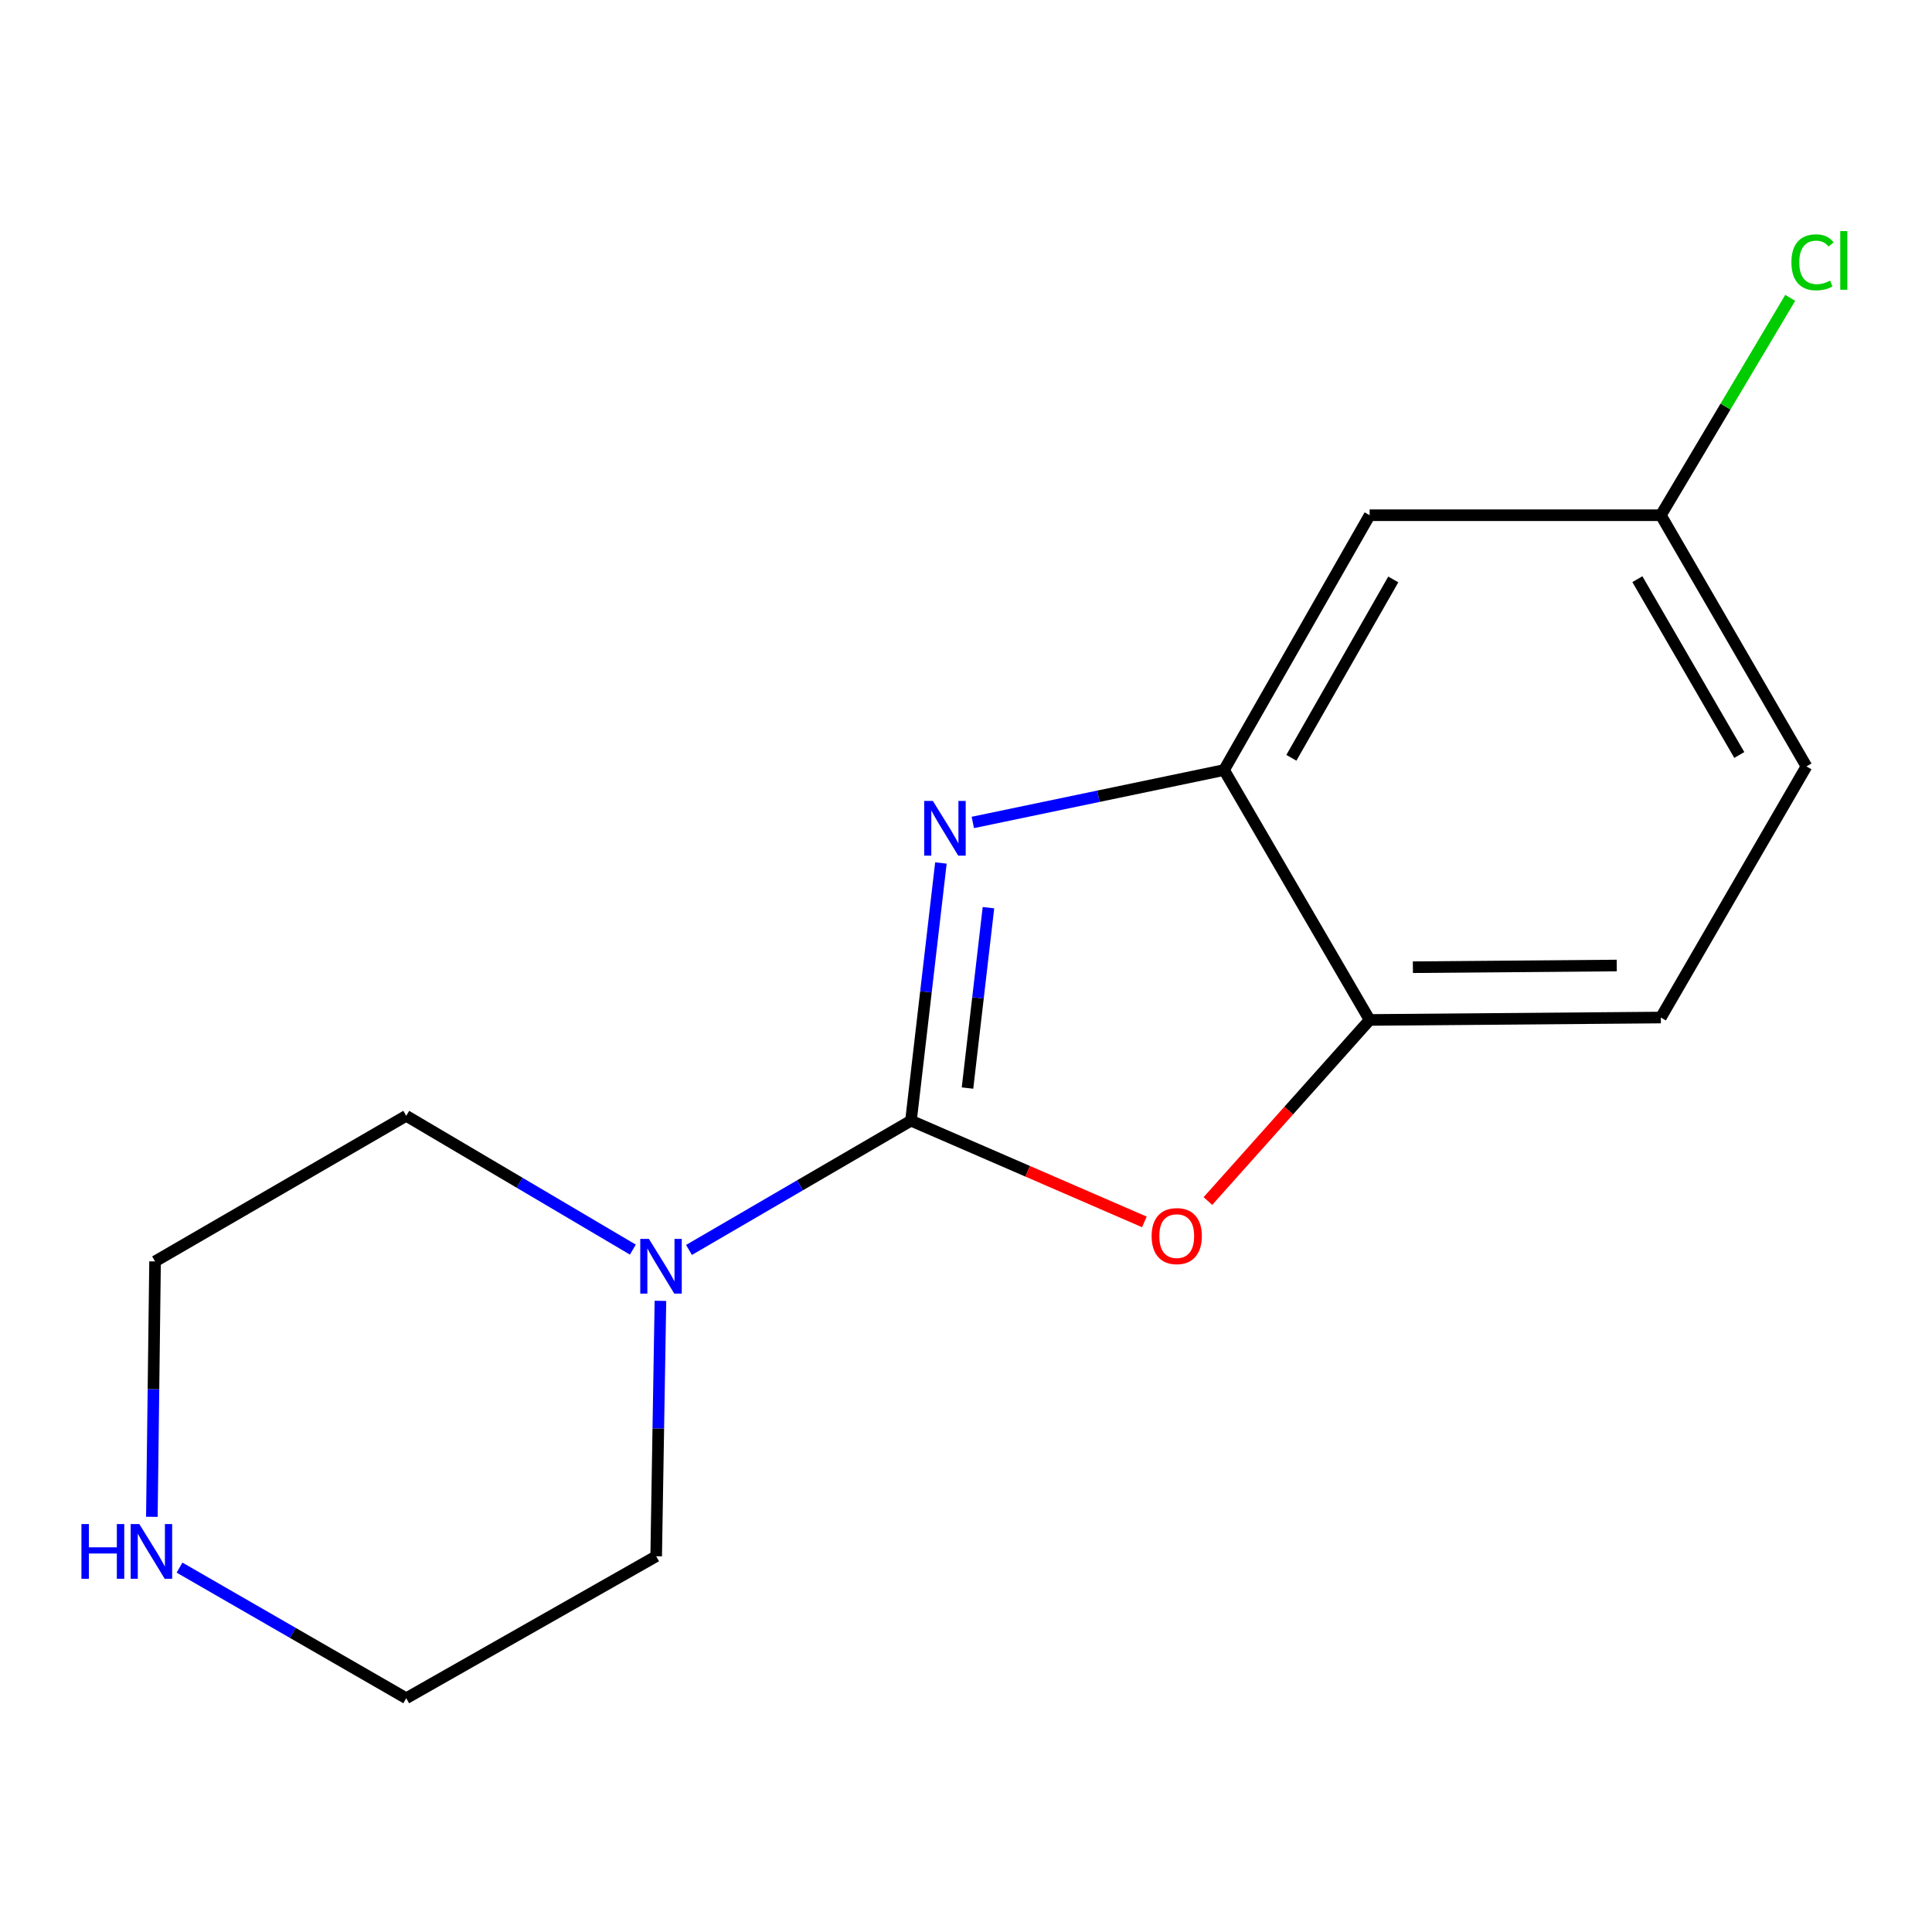 <?xml version='1.0' encoding='iso-8859-1'?>
<svg version='1.1' baseProfile='full'
              xmlns='http://www.w3.org/2000/svg'
                      xmlns:rdkit='http://www.rdkit.org/xml'
                      xmlns:xlink='http://www.w3.org/1999/xlink'
                  xml:space='preserve'
width='1000px' height='1000px' viewBox='0 0 1000 1000'>
<!-- END OF HEADER -->
<rect style='opacity:1.0;fill:#FFFFFF;stroke:none' width='1000' height='1000' x='0' y='0'> </rect>
<path class='bond-0' d='M 471.525,580.058 L 479.27,513.368' style='fill:none;fill-rule:evenodd;stroke:#000000;stroke-width:6px;stroke-linecap:butt;stroke-linejoin:miter;stroke-opacity:1' />
<path class='bond-0' d='M 479.27,513.368 L 487.016,446.678' style='fill:none;fill-rule:evenodd;stroke:#0000FF;stroke-width:6px;stroke-linecap:butt;stroke-linejoin:miter;stroke-opacity:1' />
<path class='bond-0' d='M 500.78,563.179 L 506.202,516.496' style='fill:none;fill-rule:evenodd;stroke:#000000;stroke-width:6px;stroke-linecap:butt;stroke-linejoin:miter;stroke-opacity:1' />
<path class='bond-0' d='M 506.202,516.496 L 511.624,469.813' style='fill:none;fill-rule:evenodd;stroke:#0000FF;stroke-width:6px;stroke-linecap:butt;stroke-linejoin:miter;stroke-opacity:1' />
<path class='bond-1' d='M 471.525,580.058 L 531.926,606.257' style='fill:none;fill-rule:evenodd;stroke:#000000;stroke-width:6px;stroke-linecap:butt;stroke-linejoin:miter;stroke-opacity:1' />
<path class='bond-1' d='M 531.926,606.257 L 592.328,632.456' style='fill:none;fill-rule:evenodd;stroke:#FF0000;stroke-width:6px;stroke-linecap:butt;stroke-linejoin:miter;stroke-opacity:1' />
<path class='bond-3' d='M 471.525,580.058 L 414.073,613.512' style='fill:none;fill-rule:evenodd;stroke:#000000;stroke-width:6px;stroke-linecap:butt;stroke-linejoin:miter;stroke-opacity:1' />
<path class='bond-3' d='M 414.073,613.512 L 356.621,646.967' style='fill:none;fill-rule:evenodd;stroke:#0000FF;stroke-width:6px;stroke-linecap:butt;stroke-linejoin:miter;stroke-opacity:1' />
<path class='bond-2' d='M 503.532,425.699 L 568.55,412.134' style='fill:none;fill-rule:evenodd;stroke:#0000FF;stroke-width:6px;stroke-linecap:butt;stroke-linejoin:miter;stroke-opacity:1' />
<path class='bond-2' d='M 568.55,412.134 L 633.568,398.569' style='fill:none;fill-rule:evenodd;stroke:#000000;stroke-width:6px;stroke-linecap:butt;stroke-linejoin:miter;stroke-opacity:1' />
<path class='bond-4' d='M 625.213,621.653 L 667.069,574.79' style='fill:none;fill-rule:evenodd;stroke:#FF0000;stroke-width:6px;stroke-linecap:butt;stroke-linejoin:miter;stroke-opacity:1' />
<path class='bond-4' d='M 667.069,574.79 L 708.926,527.926' style='fill:none;fill-rule:evenodd;stroke:#000000;stroke-width:6px;stroke-linecap:butt;stroke-linejoin:miter;stroke-opacity:1' />
<path class='bond-5' d='M 633.568,398.569 L 708.926,266.681' style='fill:none;fill-rule:evenodd;stroke:#000000;stroke-width:6px;stroke-linecap:butt;stroke-linejoin:miter;stroke-opacity:1' />
<path class='bond-5' d='M 668.412,392.237 L 721.163,299.915' style='fill:none;fill-rule:evenodd;stroke:#000000;stroke-width:6px;stroke-linecap:butt;stroke-linejoin:miter;stroke-opacity:1' />
<path class='bond-15' d='M 633.568,398.569 L 708.926,527.926' style='fill:none;fill-rule:evenodd;stroke:#000000;stroke-width:6px;stroke-linecap:butt;stroke-linejoin:miter;stroke-opacity:1' />
<path class='bond-11' d='M 341.839,673.314 L 340.738,739.414' style='fill:none;fill-rule:evenodd;stroke:#0000FF;stroke-width:6px;stroke-linecap:butt;stroke-linejoin:miter;stroke-opacity:1' />
<path class='bond-11' d='M 340.738,739.414 L 339.637,805.514' style='fill:none;fill-rule:evenodd;stroke:#000000;stroke-width:6px;stroke-linecap:butt;stroke-linejoin:miter;stroke-opacity:1' />
<path class='bond-12' d='M 327.569,646.799 L 268.917,612.171' style='fill:none;fill-rule:evenodd;stroke:#0000FF;stroke-width:6px;stroke-linecap:butt;stroke-linejoin:miter;stroke-opacity:1' />
<path class='bond-12' d='M 268.917,612.171 L 210.265,577.542' style='fill:none;fill-rule:evenodd;stroke:#000000;stroke-width:6px;stroke-linecap:butt;stroke-linejoin:miter;stroke-opacity:1' />
<path class='bond-7' d='M 708.926,527.926 L 859.657,526.676' style='fill:none;fill-rule:evenodd;stroke:#000000;stroke-width:6px;stroke-linecap:butt;stroke-linejoin:miter;stroke-opacity:1' />
<path class='bond-7' d='M 731.311,500.627 L 836.822,499.752' style='fill:none;fill-rule:evenodd;stroke:#000000;stroke-width:6px;stroke-linecap:butt;stroke-linejoin:miter;stroke-opacity:1' />
<path class='bond-8' d='M 708.926,266.681 L 859.657,266.681' style='fill:none;fill-rule:evenodd;stroke:#000000;stroke-width:6px;stroke-linecap:butt;stroke-linejoin:miter;stroke-opacity:1' />
<path class='bond-6' d='M 78.602,785.101 L 79.431,719.001' style='fill:none;fill-rule:evenodd;stroke:#0000FF;stroke-width:6px;stroke-linecap:butt;stroke-linejoin:miter;stroke-opacity:1' />
<path class='bond-6' d='M 79.431,719.001 L 80.26,652.9' style='fill:none;fill-rule:evenodd;stroke:#000000;stroke-width:6px;stroke-linecap:butt;stroke-linejoin:miter;stroke-opacity:1' />
<path class='bond-16' d='M 92.922,811.395 L 151.593,845.2' style='fill:none;fill-rule:evenodd;stroke:#0000FF;stroke-width:6px;stroke-linecap:butt;stroke-linejoin:miter;stroke-opacity:1' />
<path class='bond-16' d='M 151.593,845.2 L 210.265,879.005' style='fill:none;fill-rule:evenodd;stroke:#000000;stroke-width:6px;stroke-linecap:butt;stroke-linejoin:miter;stroke-opacity:1' />
<path class='bond-9' d='M 859.657,526.676 L 935.015,396.686' style='fill:none;fill-rule:evenodd;stroke:#000000;stroke-width:6px;stroke-linecap:butt;stroke-linejoin:miter;stroke-opacity:1' />
<path class='bond-10' d='M 859.657,266.681 L 893.136,210.426' style='fill:none;fill-rule:evenodd;stroke:#000000;stroke-width:6px;stroke-linecap:butt;stroke-linejoin:miter;stroke-opacity:1' />
<path class='bond-10' d='M 893.136,210.426 L 926.616,154.17' style='fill:none;fill-rule:evenodd;stroke:#00CC00;stroke-width:6px;stroke-linecap:butt;stroke-linejoin:miter;stroke-opacity:1' />
<path class='bond-17' d='M 859.657,266.681 L 935.015,396.686' style='fill:none;fill-rule:evenodd;stroke:#000000;stroke-width:6px;stroke-linecap:butt;stroke-linejoin:miter;stroke-opacity:1' />
<path class='bond-17' d='M 847.504,299.779 L 900.254,390.782' style='fill:none;fill-rule:evenodd;stroke:#000000;stroke-width:6px;stroke-linecap:butt;stroke-linejoin:miter;stroke-opacity:1' />
<path class='bond-13' d='M 339.637,805.514 L 210.265,879.005' style='fill:none;fill-rule:evenodd;stroke:#000000;stroke-width:6px;stroke-linecap:butt;stroke-linejoin:miter;stroke-opacity:1' />
<path class='bond-14' d='M 210.265,577.542 L 80.26,652.9' style='fill:none;fill-rule:evenodd;stroke:#000000;stroke-width:6px;stroke-linecap:butt;stroke-linejoin:miter;stroke-opacity:1' />
<path  class='atom-1' d='M 482.843 414.549
L 492.123 429.549
Q 493.043 431.029, 494.523 433.709
Q 496.003 436.389, 496.083 436.549
L 496.083 414.549
L 499.843 414.549
L 499.843 442.869
L 495.963 442.869
L 486.003 426.469
Q 484.843 424.549, 483.603 422.349
Q 482.403 420.149, 482.043 419.469
L 482.043 442.869
L 478.363 442.869
L 478.363 414.549
L 482.843 414.549
' fill='#0000FF'/>
<path  class='atom-2' d='M 596.076 639.801
Q 596.076 633.001, 599.436 629.201
Q 602.796 625.401, 609.076 625.401
Q 615.356 625.401, 618.716 629.201
Q 622.076 633.001, 622.076 639.801
Q 622.076 646.681, 618.676 650.601
Q 615.276 654.481, 609.076 654.481
Q 602.836 654.481, 599.436 650.601
Q 596.076 646.721, 596.076 639.801
M 609.076 651.281
Q 613.396 651.281, 615.716 648.401
Q 618.076 645.481, 618.076 639.801
Q 618.076 634.241, 615.716 631.441
Q 613.396 628.601, 609.076 628.601
Q 604.756 628.601, 602.396 631.401
Q 600.076 634.201, 600.076 639.801
Q 600.076 645.521, 602.396 648.401
Q 604.756 651.281, 609.076 651.281
' fill='#FF0000'/>
<path  class='atom-4' d='M 335.877 641.241
L 345.157 656.241
Q 346.077 657.721, 347.557 660.401
Q 349.037 663.081, 349.117 663.241
L 349.117 641.241
L 352.877 641.241
L 352.877 669.561
L 348.997 669.561
L 339.037 653.161
Q 337.877 651.241, 336.637 649.041
Q 335.437 646.841, 335.077 646.161
L 335.077 669.561
L 331.397 669.561
L 331.397 641.241
L 335.877 641.241
' fill='#0000FF'/>
<path  class='atom-7' d='M 42.157 788.854
L 45.997 788.854
L 45.997 800.894
L 60.477 800.894
L 60.477 788.854
L 64.317 788.854
L 64.317 817.174
L 60.477 817.174
L 60.477 804.094
L 45.997 804.094
L 45.997 817.174
L 42.157 817.174
L 42.157 788.854
' fill='#0000FF'/>
<path  class='atom-7' d='M 72.117 788.854
L 81.397 803.854
Q 82.317 805.334, 83.797 808.014
Q 85.277 810.694, 85.357 810.854
L 85.357 788.854
L 89.117 788.854
L 89.117 817.174
L 85.237 817.174
L 75.277 800.774
Q 74.117 798.854, 72.877 796.654
Q 71.677 794.454, 71.317 793.774
L 71.317 817.174
L 67.637 817.174
L 67.637 788.854
L 72.117 788.854
' fill='#0000FF'/>
<path  class='atom-11' d='M 927.228 135.773
Q 927.228 128.733, 930.508 125.053
Q 933.828 121.333, 940.108 121.333
Q 945.948 121.333, 949.068 125.453
L 946.428 127.613
Q 944.148 124.613, 940.108 124.613
Q 935.828 124.613, 933.548 127.493
Q 931.308 130.333, 931.308 135.773
Q 931.308 141.373, 933.628 144.253
Q 935.988 147.133, 940.548 147.133
Q 943.668 147.133, 947.308 145.253
L 948.428 148.253
Q 946.948 149.213, 944.708 149.773
Q 942.468 150.333, 939.988 150.333
Q 933.828 150.333, 930.508 146.573
Q 927.228 142.813, 927.228 135.773
' fill='#00CC00'/>
<path  class='atom-11' d='M 952.508 119.613
L 956.188 119.613
L 956.188 149.973
L 952.508 149.973
L 952.508 119.613
' fill='#00CC00'/>
</svg>
